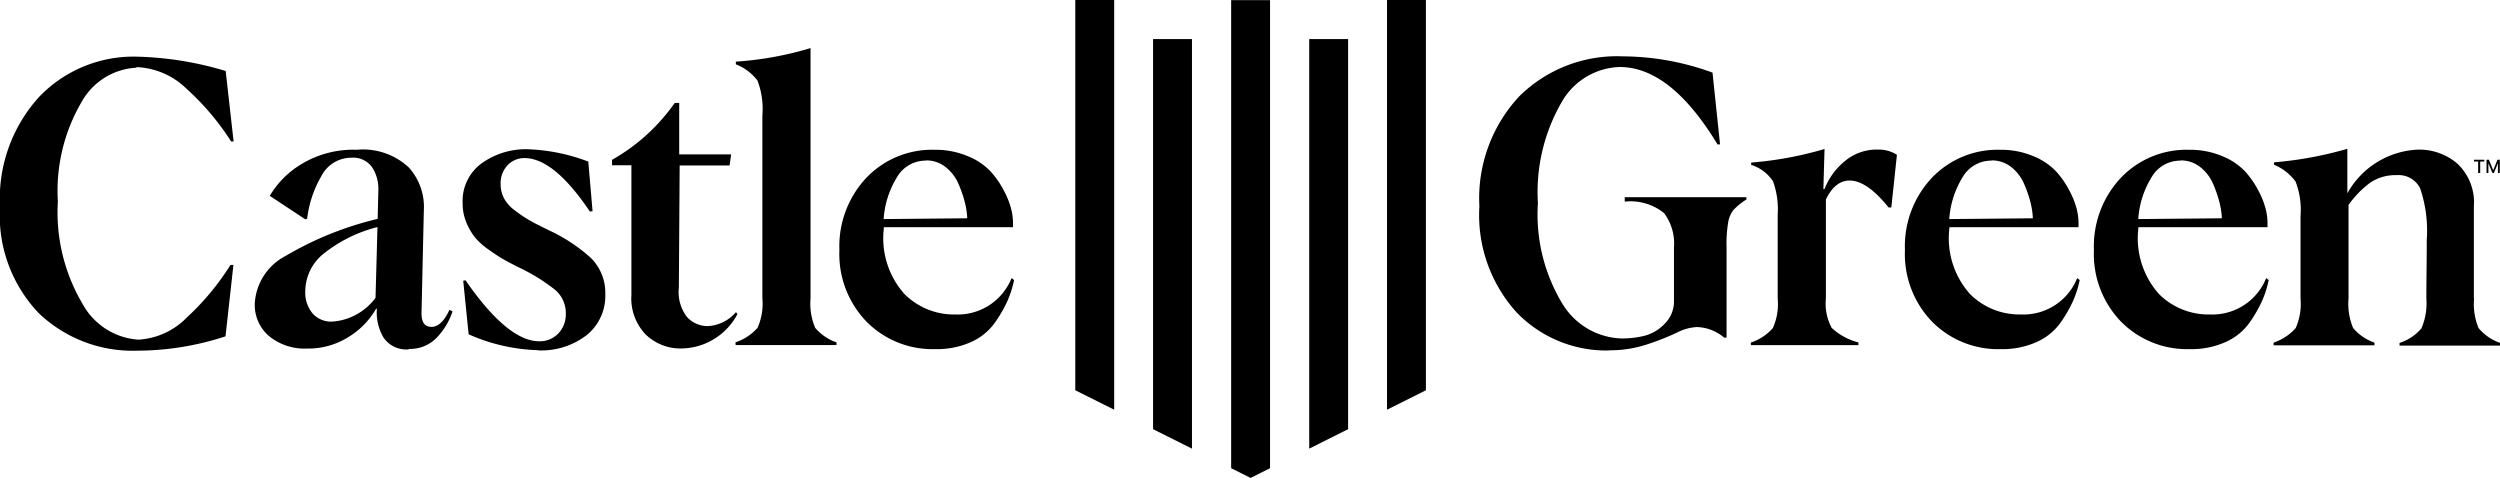 <?xml version="1.0" encoding="UTF-8"?> <svg xmlns="http://www.w3.org/2000/svg" xmlns:xlink="http://www.w3.org/1999/xlink" width="150.767" height="28.823" viewBox="0 0 150.767 28.823"><defs><clipPath id="a"><rect width="150.767" height="28.823" transform="translate(0 0)" fill="none"></rect></clipPath></defs><g transform="translate(0 0)"><g clip-path="url(#a)"><path d="M8.229,4.083V4.048a4.567,4.567,0,0,1,3.047,1.33A15.424,15.424,0,0,1,13.937,8.53h.151L13.61,4.281a20.2,20.2,0,0,0-5.334-.864,7.884,7.884,0,0,0-5.929,2.44A9.131,9.131,0,0,0,0,12.475a8.516,8.516,0,0,0,2.335,6.408,8.189,8.189,0,0,0,5.941,2.265,17.167,17.167,0,0,0,5.323-.864l.478-4.307H13.9a15.514,15.514,0,0,1-2.638,3.175,4.419,4.419,0,0,1-2.93,1.331,4.152,4.152,0,0,1-3.361-2.172A10.821,10.821,0,0,1,3.49,12.149,10.606,10.606,0,0,1,4.914,6.161,4.021,4.021,0,0,1,8.229,4.083"></path><path d="M26.02,19.713c-.4,0-.6-.269-.6-.818l.14-6.209a3.538,3.538,0,0,0-.911-2.591,4.047,4.047,0,0,0-3.139-1.063,6.042,6.042,0,0,0-3.292.841,5.527,5.527,0,0,0-1.949,1.937l2.136,1.412.117-.023a6.662,6.662,0,0,1,.852-2.567,2.031,2.031,0,0,1,1.809-1.121,1.394,1.394,0,0,1,1.272.6,2.356,2.356,0,0,1,.362,1.366L22.776,13.2a19.973,19.973,0,0,0-5.545,2.23A3.457,3.457,0,0,0,15.364,18.3a2.48,2.48,0,0,0,.852,1.961,3.381,3.381,0,0,0,2.311.759,4.528,4.528,0,0,0,2.532-.724,4.71,4.71,0,0,0,1.623-1.681h.046a2.975,2.975,0,0,0,.386,1.716,1.651,1.651,0,0,0,1.552.736l-.023-.024a2.245,2.245,0,0,0,1.681-.665,4.2,4.2,0,0,0,.968-1.6l-.186-.094c-.315.689-.677,1.028-1.086,1.028m-3.373-1.751a3.558,3.558,0,0,1-2.62,1.435,1.5,1.5,0,0,1-1.173-.49,1.969,1.969,0,0,1-.444-1.354,2.938,2.938,0,0,1,.992-2.159,8.555,8.555,0,0,1,3.362-1.7Z"></path><path d="M33.04,13.853q-.771-.367-1.155-.595a8.48,8.48,0,0,1-.841-.572,2.212,2.212,0,0,1-.653-.736,1.857,1.857,0,0,1-.2-.852,1.563,1.563,0,0,1,.42-1.132,1.385,1.385,0,0,1,1.039-.432q1.769.018,3.922,3.222l.163-.024-.257-2.987A11.332,11.332,0,0,0,31.814,9a4.569,4.569,0,0,0-2.755.841A2.806,2.806,0,0,0,27.9,12.254a2.954,2.954,0,0,0,.222,1.156,3.768,3.768,0,0,0,.525.91,4.236,4.236,0,0,0,.841.747c.362.257.653.444.875.572s.549.3.981.514a11.2,11.2,0,0,1,2.1,1.3,1.836,1.836,0,0,1,.678,1.471,1.649,1.649,0,0,1-.455,1.19,1.542,1.542,0,0,1-1.168.467q-1.89-.018-4.424-3.676l-.14.023.327,3.233a11.065,11.065,0,0,0,4.167.957v.011a4.475,4.475,0,0,0,2.953-.921,3.027,3.027,0,0,0,1.121-2.451,2.958,2.958,0,0,0-.875-2.207,10.062,10.062,0,0,0-2.592-1.692"></path><path d="M44.382,18.825a2.384,2.384,0,0,1-1.682.84,1.68,1.68,0,0,1-1.26-.537,2.453,2.453,0,0,1-.5-1.785l.048-7.366H44l.093-.664H40.961V6.207h-.269a11.574,11.574,0,0,1-3.781,3.432v.327h1.167v7.821a3.147,3.147,0,0,0,.876,2.4,3.018,3.018,0,0,0,2.147.828h.012a3.877,3.877,0,0,0,3.362-2.077Z"></path><path d="M49.161,19.771a3.76,3.76,0,0,1-.28-1.786V2.9a20.124,20.124,0,0,1-4.505.817v.163a2.99,2.99,0,0,1,1.3.969,4.738,4.738,0,0,1,.3,2.113V17.985a3.577,3.577,0,0,1-.292,1.786,3.071,3.071,0,0,1-1.331.875l.012.163h6.081v-.163a2.914,2.914,0,0,1-1.284-.875"></path><path d="M57.635,18.965a4.222,4.222,0,0,1-3.093-1.237,5.047,5.047,0,0,1-1.261-3.747l.024-.28H61.09v-.292a3.529,3.529,0,0,0-.1-.77,4.919,4.919,0,0,0-.432-1.109,5.528,5.528,0,0,0-.817-1.19,3.892,3.892,0,0,0-1.377-.922,5.008,5.008,0,0,0-2.008-.385,5.467,5.467,0,0,0-4.1,1.68,6.022,6.022,0,0,0-1.634,4.365,5.864,5.864,0,0,0,1.646,4.331A5.6,5.6,0,0,0,56.4,21.055a5.041,5.041,0,0,0,2.171-.432A3.51,3.51,0,0,0,60,19.456a7.927,7.927,0,0,0,.771-1.343,6.2,6.2,0,0,0,.385-1.226l-.152-.116a3.493,3.493,0,0,1-3.373,2.194m-3.49-8.357a2,2,0,0,1,1.692-.922l.024-.012a1.855,1.855,0,0,1,1.179.409,2.563,2.563,0,0,1,.77,1.015,7.064,7.064,0,0,1,.385,1.121,4.794,4.794,0,0,1,.14.945l-5.042.047a5.521,5.521,0,0,1,.852-2.6"></path><path d="M97.983,12.16a3.214,3.214,0,0,1,2.369.689,3.043,3.043,0,0,1,.6,2.077v3.21a1.889,1.889,0,0,1-.56,1.389,2.59,2.59,0,0,1-1.213.724,5.775,5.775,0,0,1-1.366.163,4.328,4.328,0,0,1-3.572-2.066,10.394,10.394,0,0,1-1.494-6.1,10.833,10.833,0,0,1,1.436-6.093,4.163,4.163,0,0,1,3.513-2.112q3.064.016,5.883,4.668h.152l-.455-4.33a15.978,15.978,0,0,0-5.428-.981A8.364,8.364,0,0,0,91.61,5.822a9.013,9.013,0,0,0-2.393,6.618,8.737,8.737,0,0,0,2.253,6.408,7.511,7.511,0,0,0,5.579,2.288l.012-.012a7.049,7.049,0,0,0,2.253-.35,15.9,15.9,0,0,0,1.785-.7,3,3,0,0,1,1.237-.351,2.654,2.654,0,0,1,1.646.642h.141v-5.45a7.826,7.826,0,0,1,.1-1.518,1.644,1.644,0,0,1,.315-.735,4.042,4.042,0,0,1,.782-.631v-.139H97.983Z"></path><path d="M111.211,9.756a4.037,4.037,0,0,0-1.179,1.646h-.07l.07-2.417a21.542,21.542,0,0,1-4.424.818v.139a2.478,2.478,0,0,1,1.319.993,5.016,5.016,0,0,1,.28,2.019V18a3.563,3.563,0,0,1-.292,1.786,3.053,3.053,0,0,1-1.33.875l.012.152h6.478v-.163a3.736,3.736,0,0,1-1.611-.875,3.1,3.1,0,0,1-.35-1.786V12.032c.362-.758.84-1.144,1.435-1.144.689,0,1.471.537,2.346,1.623h.164l.338-3.175a2.015,2.015,0,0,0-1.143-.315,2.987,2.987,0,0,0-2.043.735"></path><path d="M121.894,18.965a4.222,4.222,0,0,1-3.093-1.237,5.047,5.047,0,0,1-1.261-3.747l.024-.28h7.785v-.292a3.529,3.529,0,0,0-.1-.77,4.92,4.92,0,0,0-.432-1.109A5.528,5.528,0,0,0,124,10.34a3.892,3.892,0,0,0-1.377-.922,5.008,5.008,0,0,0-2.008-.385,5.467,5.467,0,0,0-4.1,1.68,6.022,6.022,0,0,0-1.634,4.365,5.864,5.864,0,0,0,1.646,4.331,5.6,5.6,0,0,0,4.132,1.646,5.041,5.041,0,0,0,2.171-.432,3.51,3.51,0,0,0,1.435-1.167,7.927,7.927,0,0,0,.771-1.343,6.2,6.2,0,0,0,.385-1.226l-.152-.116a3.493,3.493,0,0,1-3.373,2.194m-3.49-8.357a2,2,0,0,1,1.692-.922l.024-.012a1.855,1.855,0,0,1,1.179.409,2.563,2.563,0,0,1,.77,1.015,7.063,7.063,0,0,1,.385,1.121,4.794,4.794,0,0,1,.14.945l-5.042.047a5.521,5.521,0,0,1,.852-2.6"></path><path d="M133.291,18.965a4.222,4.222,0,0,1-3.093-1.237,5.047,5.047,0,0,1-1.261-3.747l.024-.28h7.785v-.292a3.53,3.53,0,0,0-.1-.77,4.92,4.92,0,0,0-.432-1.109,5.528,5.528,0,0,0-.817-1.19,3.892,3.892,0,0,0-1.377-.922,5.008,5.008,0,0,0-2.008-.385,5.467,5.467,0,0,0-4.1,1.68,6.022,6.022,0,0,0-1.634,4.365,5.864,5.864,0,0,0,1.646,4.331,5.6,5.6,0,0,0,4.132,1.646,5.041,5.041,0,0,0,2.171-.432,3.51,3.51,0,0,0,1.435-1.167,7.927,7.927,0,0,0,.771-1.343,6.2,6.2,0,0,0,.385-1.226l-.152-.116a3.493,3.493,0,0,1-3.373,2.194m-3.49-8.357a2,2,0,0,1,1.692-.922l.024-.012a1.855,1.855,0,0,1,1.179.409,2.563,2.563,0,0,1,.77,1.015,7.165,7.165,0,0,1,.385,1.121,4.794,4.794,0,0,1,.14.945l-5.042.047a5.521,5.521,0,0,1,.852-2.6"></path><path d="M149.483,19.806a3.76,3.76,0,0,1-.28-1.786l-.012-.035V12.464a3.213,3.213,0,0,0-1-2.6,3.528,3.528,0,0,0-2.347-.841,5.112,5.112,0,0,0-4.283,2.638V8.974a22.733,22.733,0,0,1-4.424.817v.14a3.121,3.121,0,0,1,1.3,1.016,4.692,4.692,0,0,1,.3,2.077V18a3.58,3.58,0,0,1-.292,1.786,3.082,3.082,0,0,1-1.331.875v.163h6.082v-.163a2.937,2.937,0,0,1-1.284-.875,3.75,3.75,0,0,1-.28-1.786V12.359a5.965,5.965,0,0,1,1.307-1.342,2.737,2.737,0,0,1,1.611-.455,1.446,1.446,0,0,1,1.4.793,7.951,7.951,0,0,1,.4,3.117c0,.245,0,.852-.012,1.809s-.011,1.541-.011,1.739a3.824,3.824,0,0,1-.3,1.786,2.935,2.935,0,0,1-1.318.875v.163h6.069v-.163a2.914,2.914,0,0,1-1.284-.875"></path><path d="M78.955,2.355v24.7L81.3,25.882V2.355Z"></path><path d="M83.646,0V24.709l2.346-1.173V0Z"></path><path d="M74.247.007V28.236l1.172.586,1.173-.586V.007Z"></path><path d="M69.538,2.355V25.882l2.346,1.174V2.355Z"></path><path d="M64.847,0V23.536l2.346,1.173V0Z"></path><path d="M149.2,9.635v.107h.249v.692h.124V9.742h.249V9.635Zm1.414,0-.258.631h0l-.258-.631h-.144v.8h.113V9.846h0l.242.583h.092l.24-.583h0v.588h.113v-.8Z"></path></g></g></svg> 